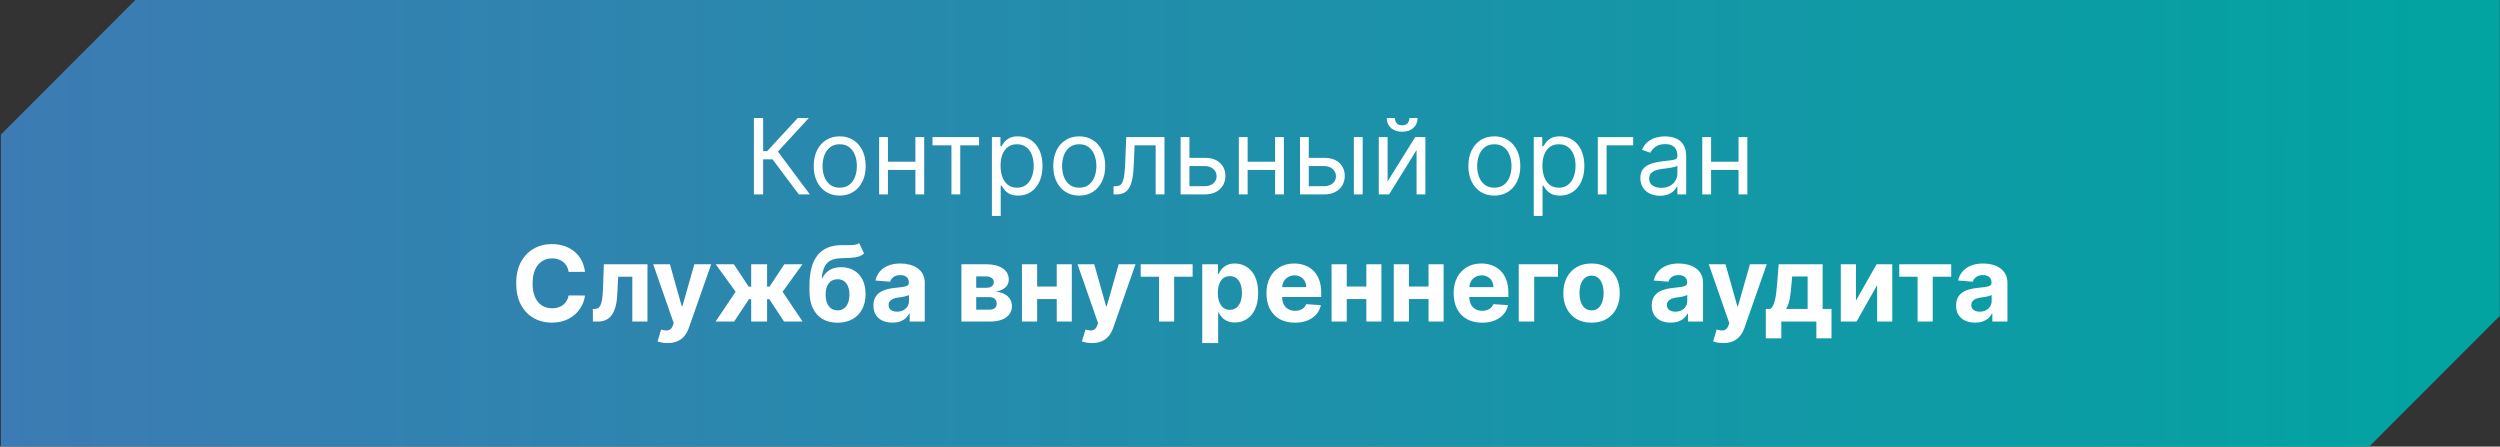 <?xml version="1.0" encoding="UTF-8"?> <svg xmlns="http://www.w3.org/2000/svg" width="2379" height="425" viewBox="0 0 2379 425" fill="none"><rect x="0" y="0" width="2379" height="425" fill="#333333" stroke="none"/><path d="M2378.81 300.585L2254.53 425H0.81V128.101L128.767 0H2378.81V300.585Z" fill="url(#paint0_linear_2_24)"></path><path d="M760.154 185L735.154 151.619H726.205V185H717.399V112.273H726.205V143.807H730.041L759.16 112.273H769.671L740.268 144.233L770.666 185H760.154ZM799.066 186.136C794.142 186.136 789.821 184.964 786.104 182.621C782.411 180.277 779.523 176.998 777.439 172.784C775.38 168.57 774.35 163.646 774.35 158.011C774.35 152.33 775.38 147.37 777.439 143.132C779.523 138.894 782.411 135.604 786.104 133.26C789.821 130.916 794.142 129.744 799.066 129.744C803.99 129.744 808.299 130.916 811.992 133.26C815.709 135.604 818.597 138.894 820.657 143.132C822.74 147.37 823.782 152.33 823.782 158.011C823.782 163.646 822.74 168.57 820.657 172.784C818.597 176.998 815.709 180.277 811.992 182.621C808.299 184.964 803.99 186.136 799.066 186.136ZM799.066 178.608C802.806 178.608 805.884 177.649 808.299 175.732C810.714 173.814 812.501 171.293 813.661 168.168C814.821 165.043 815.401 161.657 815.401 158.011C815.401 154.366 814.821 150.968 813.661 147.82C812.501 144.671 810.714 142.126 808.299 140.185C805.884 138.243 802.806 137.273 799.066 137.273C795.325 137.273 792.248 138.243 789.833 140.185C787.418 142.126 785.631 144.671 784.471 147.82C783.311 150.968 782.731 154.366 782.731 158.011C782.731 161.657 783.311 165.043 784.471 168.168C785.631 171.293 787.418 173.814 789.833 175.732C792.248 177.649 795.325 178.608 799.066 178.608ZM873.08 153.892V161.705H842.967V153.892H873.08ZM844.955 130.455V185H836.575V130.455H844.955ZM879.472 130.455V185H871.092V130.455H879.472ZM887.356 138.267V130.455H931.674V138.267H913.776V185H905.396V138.267H887.356ZM943.899 205.455V130.455H951.996V139.119H952.99C953.605 138.172 954.458 136.965 955.547 135.497C956.659 134.006 958.246 132.68 960.305 131.52C962.389 130.336 965.206 129.744 968.757 129.744C973.35 129.744 977.398 130.893 980.902 133.189C984.406 135.485 987.14 138.741 989.105 142.955C991.07 147.169 992.052 152.14 992.052 157.869C992.052 163.646 991.07 168.653 989.105 172.891C987.14 177.105 984.417 180.372 980.937 182.692C977.457 184.988 973.444 186.136 968.899 186.136C965.395 186.136 962.59 185.556 960.483 184.396C958.376 183.213 956.754 181.875 955.618 180.384C954.481 178.868 953.605 177.614 952.99 176.619H952.28V205.455H943.899ZM952.138 157.727C952.138 161.847 952.741 165.481 953.949 168.629C955.156 171.754 956.92 174.205 959.24 175.98C961.56 177.732 964.401 178.608 967.763 178.608C971.266 178.608 974.19 177.685 976.534 175.838C978.901 173.968 980.677 171.458 981.861 168.31C983.068 165.137 983.672 161.61 983.672 157.727C983.672 153.892 983.08 150.436 981.896 147.358C980.736 144.257 978.972 141.806 976.605 140.007C974.261 138.184 971.314 137.273 967.763 137.273C964.354 137.273 961.489 138.137 959.169 139.865C956.849 141.57 955.097 143.961 953.913 147.038C952.729 150.092 952.138 153.655 952.138 157.727ZM1027 186.136C1022.07 186.136 1017.75 184.964 1014.03 182.621C1010.34 180.277 1007.45 176.998 1005.37 172.784C1003.31 168.57 1002.28 163.646 1002.28 158.011C1002.28 152.33 1003.31 147.37 1005.37 143.132C1007.45 138.894 1010.34 135.604 1014.03 133.26C1017.75 130.916 1022.07 129.744 1027 129.744C1031.92 129.744 1036.23 130.916 1039.92 133.26C1043.64 135.604 1046.53 138.894 1048.59 143.132C1050.67 147.37 1051.71 152.33 1051.71 158.011C1051.71 163.646 1050.67 168.57 1048.59 172.784C1046.53 176.998 1043.64 180.277 1039.92 182.621C1036.23 184.964 1031.92 186.136 1027 186.136ZM1027 178.608C1030.74 178.608 1033.81 177.649 1036.23 175.732C1038.64 173.814 1040.43 171.293 1041.59 168.168C1042.75 165.043 1043.33 161.657 1043.33 158.011C1043.33 154.366 1042.75 150.968 1041.59 147.82C1040.43 144.671 1038.64 142.126 1036.23 140.185C1033.81 138.243 1030.74 137.273 1027 137.273C1023.26 137.273 1020.18 138.243 1017.76 140.185C1015.35 142.126 1013.56 144.671 1012.4 147.82C1011.24 150.968 1010.66 154.366 1010.66 158.011C1010.66 161.657 1011.24 165.043 1012.4 168.168C1013.56 171.293 1015.35 173.814 1017.76 175.732C1020.18 177.649 1023.26 178.608 1027 178.608ZM1059.67 185V177.188H1061.66C1063.3 177.188 1064.66 176.868 1065.75 176.229C1066.84 175.566 1067.71 174.418 1068.38 172.784C1069.06 171.127 1069.58 168.83 1069.94 165.895C1070.32 162.936 1070.59 159.171 1070.75 154.602L1071.75 130.455H1108.11V185H1099.73V138.267H1079.7L1078.85 157.727C1078.66 162.202 1078.26 166.143 1077.64 169.553C1077.05 172.938 1076.14 175.779 1074.91 178.075C1073.7 180.372 1072.09 182.1 1070.08 183.26C1068.07 184.42 1065.55 185 1062.52 185H1059.67ZM1130.73 150.199H1146.36C1152.75 150.199 1157.64 151.821 1161.02 155.064C1164.41 158.307 1166.1 162.415 1166.1 167.386C1166.1 170.653 1165.34 173.625 1163.83 176.3C1162.31 178.951 1160.09 181.07 1157.15 182.656C1154.22 184.219 1150.62 185 1146.36 185H1123.49V130.455H1131.87V177.188H1146.36C1149.67 177.188 1152.4 176.312 1154.53 174.56C1156.66 172.808 1157.72 170.559 1157.72 167.812C1157.72 164.924 1156.66 162.569 1154.53 160.746C1152.4 158.923 1149.67 158.011 1146.36 158.011H1130.73V150.199ZM1215.37 153.892V161.705H1185.25V153.892H1215.37ZM1187.24 130.455V185H1178.86V130.455H1187.24ZM1221.76 130.455V185H1213.38V130.455H1221.76ZM1244.31 150.199H1259.93C1266.32 150.199 1271.21 151.821 1274.6 155.064C1277.98 158.307 1279.68 162.415 1279.68 167.386C1279.68 170.653 1278.92 173.625 1277.4 176.3C1275.89 178.951 1273.66 181.07 1270.73 182.656C1267.79 184.219 1264.19 185 1259.93 185H1237.06V130.455H1245.44V177.188H1259.93C1263.25 177.188 1265.97 176.312 1268.1 174.56C1270.23 172.808 1271.3 170.559 1271.3 167.812C1271.3 164.924 1270.23 162.569 1268.1 160.746C1265.97 158.923 1263.25 158.011 1259.93 158.011H1244.31V150.199ZM1288.34 185V130.455H1296.72V185H1288.34ZM1320.44 172.642L1346.72 130.455H1356.38V185H1348V142.812L1321.86 185H1312.06V130.455H1320.44V172.642ZM1341.18 112.273H1348.99C1348.99 116.108 1347.67 119.245 1345.02 121.683C1342.37 124.122 1338.77 125.341 1334.22 125.341C1329.75 125.341 1326.18 124.122 1323.53 121.683C1320.91 119.245 1319.59 116.108 1319.59 112.273H1327.4C1327.4 114.119 1327.91 115.741 1328.93 117.138C1329.97 118.535 1331.74 119.233 1334.22 119.233C1336.71 119.233 1338.48 118.535 1339.55 117.138C1340.64 115.741 1341.18 114.119 1341.18 112.273ZM1422.02 186.136C1417.09 186.136 1412.77 184.964 1409.05 182.621C1405.36 180.277 1402.47 176.998 1400.39 172.784C1398.33 168.57 1397.3 163.646 1397.3 158.011C1397.3 152.33 1398.33 147.37 1400.39 143.132C1402.47 138.894 1405.36 135.604 1409.05 133.26C1412.77 130.916 1417.09 129.744 1422.02 129.744C1426.94 129.744 1431.25 130.916 1434.94 133.26C1438.66 135.604 1441.55 138.894 1443.61 143.132C1445.69 147.37 1446.73 152.33 1446.73 158.011C1446.73 163.646 1445.69 168.57 1443.61 172.784C1441.55 176.998 1438.66 180.277 1434.94 182.621C1431.25 184.964 1426.94 186.136 1422.02 186.136ZM1422.02 178.608C1425.76 178.608 1428.83 177.649 1431.25 175.732C1433.66 173.814 1435.45 171.293 1436.61 168.168C1437.77 165.043 1438.35 161.657 1438.35 158.011C1438.35 154.366 1437.77 150.968 1436.61 147.82C1435.45 144.671 1433.66 142.126 1431.25 140.185C1428.83 138.243 1425.76 137.273 1422.02 137.273C1418.27 137.273 1415.2 138.243 1412.78 140.185C1410.37 142.126 1408.58 144.671 1407.42 147.82C1406.26 150.968 1405.68 154.366 1405.68 158.011C1405.68 161.657 1406.26 165.043 1407.42 168.168C1408.58 171.293 1410.37 173.814 1412.78 175.732C1415.2 177.649 1418.27 178.608 1422.02 178.608ZM1459.52 205.455V130.455H1467.62V139.119H1468.61C1469.23 138.172 1470.08 136.965 1471.17 135.497C1472.28 134.006 1473.87 132.68 1475.93 131.52C1478.01 130.336 1480.83 129.744 1484.38 129.744C1488.97 129.744 1493.02 130.893 1496.53 133.189C1500.03 135.485 1502.76 138.741 1504.73 142.955C1506.69 147.169 1507.68 152.14 1507.68 157.869C1507.68 163.646 1506.69 168.653 1504.73 172.891C1502.76 177.105 1500.04 180.372 1496.56 182.692C1493.08 184.988 1489.07 186.136 1484.52 186.136C1481.02 186.136 1478.21 185.556 1476.11 184.396C1474 183.213 1472.38 181.875 1471.24 180.384C1470.11 178.868 1469.23 177.614 1468.61 176.619H1467.9V205.455H1459.52ZM1467.76 157.727C1467.76 161.847 1468.37 165.481 1469.57 168.629C1470.78 171.754 1472.54 174.205 1474.86 175.98C1477.18 177.732 1480.03 178.608 1483.39 178.608C1486.89 178.608 1489.82 177.685 1492.16 175.838C1494.53 173.968 1496.3 171.458 1497.49 168.31C1498.69 165.137 1499.3 161.61 1499.3 157.727C1499.3 153.892 1498.7 150.436 1497.52 147.358C1496.36 144.257 1494.6 141.806 1492.23 140.007C1489.89 138.184 1486.94 137.273 1483.39 137.273C1479.98 137.273 1477.11 138.137 1474.79 139.865C1472.47 141.57 1470.72 143.961 1469.54 147.038C1468.35 150.092 1467.76 153.655 1467.76 157.727ZM1554.13 130.455V138.267H1528.84V185H1520.46V130.455H1554.13ZM1579.58 186.278C1576.12 186.278 1572.99 185.627 1570.17 184.325C1567.35 183 1565.11 181.094 1563.46 178.608C1561.8 176.098 1560.97 173.068 1560.97 169.517C1560.97 166.392 1561.59 163.859 1562.82 161.918C1564.05 159.953 1565.69 158.414 1567.75 157.301C1569.81 156.188 1572.09 155.36 1574.57 154.815C1577.08 154.247 1579.6 153.797 1582.14 153.466C1585.45 153.04 1588.14 152.72 1590.2 152.507C1592.28 152.27 1593.8 151.88 1594.74 151.335C1595.71 150.791 1596.2 149.844 1596.2 148.494V148.21C1596.2 144.706 1595.24 141.984 1593.32 140.043C1591.43 138.101 1588.55 137.131 1584.69 137.131C1580.69 137.131 1577.55 138.007 1575.28 139.759C1573.01 141.51 1571.41 143.381 1570.49 145.369L1562.53 142.528C1563.95 139.214 1565.85 136.634 1568.22 134.787C1570.61 132.917 1573.21 131.615 1576.03 130.881C1578.87 130.123 1581.66 129.744 1584.41 129.744C1586.16 129.744 1588.17 129.957 1590.45 130.384C1592.74 130.786 1594.96 131.626 1597.09 132.905C1599.24 134.183 1601.03 136.113 1602.45 138.693C1603.87 141.274 1604.58 144.73 1604.58 149.062V185H1596.2V177.614H1595.77C1595.2 178.797 1594.26 180.064 1592.93 181.413C1591.61 182.763 1589.84 183.911 1587.64 184.858C1585.44 185.805 1582.75 186.278 1579.58 186.278ZM1580.86 178.75C1584.17 178.75 1586.97 178.099 1589.24 176.797C1591.53 175.495 1593.26 173.814 1594.42 171.754C1595.61 169.695 1596.2 167.528 1596.2 165.256V157.585C1595.84 158.011 1595.06 158.402 1593.85 158.757C1592.67 159.089 1591.3 159.384 1589.74 159.645C1588.2 159.882 1586.69 160.095 1585.23 160.284C1583.78 160.45 1582.61 160.592 1581.71 160.71C1579.53 160.994 1577.5 161.456 1575.6 162.095C1573.73 162.711 1572.22 163.646 1571.06 164.901C1569.92 166.132 1569.35 167.812 1569.35 169.943C1569.35 172.855 1570.43 175.057 1572.58 176.548C1574.76 178.016 1577.52 178.75 1580.86 178.75ZM1656.38 153.892V161.705H1626.27V153.892H1656.38ZM1628.26 130.455V185H1619.88V130.455H1628.26ZM1662.77 130.455V185H1654.39V130.455H1662.77ZM556.67 258.734H541.116C540.832 256.722 540.252 254.935 539.376 253.372C538.5 251.786 537.375 250.437 536.002 249.324C534.629 248.211 533.043 247.359 531.244 246.767C529.468 246.175 527.539 245.879 525.455 245.879C521.691 245.879 518.412 246.814 515.619 248.685C512.825 250.531 510.659 253.23 509.12 256.781C507.581 260.309 506.812 264.594 506.812 269.636C506.812 274.821 507.581 279.177 509.12 282.705C510.683 286.232 512.861 288.895 515.654 290.695C518.448 292.494 521.679 293.393 525.349 293.393C527.408 293.393 529.314 293.121 531.066 292.577C532.842 292.032 534.416 291.239 535.789 290.197C537.162 289.132 538.299 287.842 539.198 286.327C540.121 284.812 540.761 283.083 541.116 281.142L556.67 281.213C556.267 284.551 555.261 287.771 553.651 290.872C552.065 293.95 549.923 296.708 547.224 299.146C544.549 301.561 541.353 303.479 537.636 304.899C533.942 306.296 529.764 306.994 525.1 306.994C518.613 306.994 512.813 305.527 507.7 302.591C502.61 299.655 498.585 295.406 495.626 289.842C492.69 284.279 491.222 277.544 491.222 269.636C491.222 261.705 492.714 254.958 495.697 249.395C498.68 243.831 502.728 239.594 507.842 236.682C512.955 233.746 518.708 232.278 525.1 232.278C529.314 232.278 533.22 232.87 536.819 234.054C540.441 235.238 543.649 236.966 546.442 239.239C549.236 241.488 551.509 244.246 553.261 247.513C555.036 250.78 556.173 254.52 556.67 258.734ZM564.216 306L564.145 293.997H565.956C567.234 293.997 568.335 293.689 569.259 293.074C570.205 292.435 570.987 291.405 571.602 289.984C572.218 288.564 572.703 286.682 573.058 284.338C573.413 281.971 573.65 279.059 573.768 275.602L574.656 251.455H616.134V306H601.716V263.351H588.257L587.405 280.006C587.192 284.575 586.635 288.505 585.736 291.795C584.86 295.086 583.641 297.785 582.078 299.892C580.516 301.975 578.634 303.514 576.432 304.509C574.23 305.503 571.673 306 568.761 306H564.216ZM635.248 326.455C633.33 326.455 631.531 326.301 629.85 325.993C628.193 325.709 626.819 325.342 625.73 324.892L629.14 313.599C630.915 314.144 632.513 314.44 633.934 314.487C635.378 314.535 636.621 314.203 637.662 313.493C638.728 312.783 639.592 311.575 640.255 309.871L641.142 307.562L621.576 251.455H637.485L648.777 291.511H649.346L660.745 251.455H676.76L655.56 311.895C654.542 314.83 653.157 317.387 651.405 319.565C649.677 321.767 647.487 323.46 644.836 324.643C642.184 325.851 638.988 326.455 635.248 326.455ZM680.951 306L700.02 277.626L681.057 251.455H698.316L712.485 272.797H714.828V251.455H729.956V272.797H732.229L746.398 251.455H763.657L744.729 277.626L763.763 306H746.114L732.087 284.693H729.956V306H714.828V284.693H712.698L698.6 306H680.951ZM817.643 231.426L822.259 241.298C820.72 242.577 819.016 243.524 817.146 244.139C815.275 244.731 813.038 245.122 810.434 245.311C807.853 245.5 804.705 245.631 800.988 245.702C796.774 245.749 793.341 246.424 790.69 247.726C788.038 249.028 786.026 251.076 784.653 253.869C783.28 256.639 782.38 260.261 781.954 264.736H782.487C784.12 261.398 786.416 258.817 789.376 256.994C792.359 255.171 796.04 254.26 800.42 254.26C805.06 254.26 809.12 255.278 812.6 257.314C816.104 259.35 818.826 262.274 820.768 266.085C822.709 269.897 823.68 274.466 823.68 279.793C823.68 285.332 822.591 290.15 820.413 294.246C818.258 298.318 815.192 301.478 811.215 303.727C807.238 305.953 802.503 307.065 797.011 307.065C791.495 307.065 786.736 305.905 782.735 303.585C778.758 301.265 775.68 297.844 773.502 293.322C771.348 288.801 770.271 283.237 770.271 276.632V272.158C770.271 259.018 772.827 249.277 777.941 242.932C783.055 236.587 790.571 233.367 800.491 233.273C803.19 233.225 805.628 233.214 807.806 233.237C809.984 233.261 811.89 233.154 813.523 232.918C815.181 232.681 816.554 232.184 817.643 231.426ZM797.082 295.347C799.402 295.347 801.39 294.743 803.048 293.536C804.728 292.328 806.019 290.6 806.918 288.351C807.842 286.102 808.303 283.415 808.303 280.29C808.303 277.188 807.842 274.561 806.918 272.406C806.019 270.228 804.728 268.571 803.048 267.435C801.367 266.298 799.354 265.73 797.011 265.73C795.259 265.73 793.684 266.05 792.288 266.689C790.891 267.328 789.695 268.275 788.701 269.53C787.73 270.761 786.973 272.288 786.428 274.111C785.907 275.91 785.647 277.97 785.647 280.29C785.647 284.954 786.653 288.635 788.665 291.334C790.701 294.009 793.507 295.347 797.082 295.347ZM849.275 307.03C845.794 307.03 842.693 306.426 839.971 305.219C837.248 303.988 835.094 302.177 833.507 299.786C831.945 297.371 831.164 294.364 831.164 290.766C831.164 287.735 831.72 285.19 832.833 283.131C833.945 281.071 835.461 279.414 837.378 278.159C839.296 276.904 841.474 275.957 843.912 275.318C846.374 274.679 848.955 274.229 851.654 273.969C854.826 273.637 857.383 273.33 859.324 273.045C861.266 272.738 862.674 272.288 863.55 271.696C864.426 271.104 864.864 270.228 864.864 269.068V268.855C864.864 266.606 864.154 264.866 862.733 263.635C861.337 262.404 859.348 261.788 856.767 261.788C854.045 261.788 851.879 262.392 850.269 263.599C848.659 264.783 847.594 266.275 847.073 268.074L833.081 266.938C833.792 263.623 835.188 260.759 837.272 258.344C839.355 255.905 842.042 254.035 845.333 252.733C848.647 251.407 852.482 250.744 856.838 250.744C859.869 250.744 862.769 251.099 865.539 251.81C868.332 252.52 870.806 253.621 872.961 255.112C875.139 256.604 876.855 258.521 878.11 260.865C879.364 263.185 879.992 265.967 879.992 269.21V306H865.645V298.436H865.219C864.343 300.141 863.171 301.644 861.703 302.946C860.236 304.224 858.472 305.231 856.412 305.964C854.353 306.675 851.973 307.03 849.275 307.03ZM853.607 296.589C855.832 296.589 857.797 296.152 859.502 295.276C861.206 294.376 862.544 293.169 863.515 291.653C864.485 290.138 864.971 288.422 864.971 286.504V280.716C864.497 281.024 863.846 281.308 863.017 281.568C862.212 281.805 861.301 282.03 860.283 282.243C859.265 282.432 858.247 282.61 857.229 282.776C856.211 282.918 855.288 283.048 854.459 283.166C852.684 283.427 851.133 283.841 849.807 284.409C848.481 284.977 847.452 285.747 846.718 286.717C845.984 287.664 845.617 288.848 845.617 290.268C845.617 292.328 846.363 293.902 847.854 294.991C849.369 296.057 851.287 296.589 853.607 296.589ZM914.873 306V251.455H938.133C944.856 251.455 950.171 252.733 954.077 255.29C957.984 257.847 959.937 261.481 959.937 266.192C959.937 269.151 958.836 271.613 956.634 273.578C954.433 275.543 951.379 276.869 947.472 277.555C950.739 277.792 953.521 278.538 955.817 279.793C958.138 281.024 959.901 282.622 961.109 284.587C962.34 286.552 962.955 288.73 962.955 291.121C962.955 294.222 962.127 296.885 960.469 299.111C958.836 301.336 956.433 303.041 953.261 304.224C950.112 305.408 946.265 306 941.719 306H914.873ZM928.971 294.672H941.719C943.826 294.672 945.472 294.175 946.656 293.18C947.863 292.162 948.467 290.777 948.467 289.026C948.467 287.084 947.863 285.557 946.656 284.445C945.472 283.332 943.826 282.776 941.719 282.776H928.971V294.672ZM928.971 273.898H938.452C939.968 273.898 941.258 273.685 942.323 273.259C943.412 272.809 944.241 272.17 944.809 271.341C945.401 270.512 945.697 269.53 945.697 268.393C945.697 266.713 945.022 265.399 943.673 264.452C942.323 263.505 940.477 263.031 938.133 263.031H928.971V273.898ZM1010.45 272.69V284.587H981.972V272.69H1010.45ZM986.943 251.455V306H972.49V251.455H986.943ZM1019.93 251.455V306H1005.59V251.455H1019.93ZM1039.06 326.455C1037.14 326.455 1035.34 326.301 1033.66 325.993C1032 325.709 1030.63 325.342 1029.54 324.892L1032.95 313.599C1034.72 314.144 1036.32 314.44 1037.74 314.487C1039.19 314.535 1040.43 314.203 1041.47 313.493C1042.54 312.783 1043.4 311.575 1044.06 309.871L1044.95 307.562L1025.38 251.455H1041.29L1052.59 291.511H1053.15L1064.55 251.455H1080.57L1059.37 311.895C1058.35 314.83 1056.97 317.387 1055.21 319.565C1053.49 321.767 1051.3 323.46 1048.64 324.643C1045.99 325.851 1042.8 326.455 1039.06 326.455ZM1085.47 263.351V251.455H1134.9V263.351H1117.32V306H1102.91V263.351H1085.47ZM1144.07 326.455V251.455H1158.99V260.616H1159.66C1160.32 259.149 1161.28 257.657 1162.54 256.142C1163.82 254.603 1165.47 253.325 1167.51 252.307C1169.57 251.265 1172.13 250.744 1175.18 250.744C1179.16 250.744 1182.83 251.786 1186.19 253.869C1189.55 255.929 1192.24 259.042 1194.25 263.209C1196.26 267.352 1197.27 272.548 1197.27 278.798C1197.27 284.883 1196.29 290.02 1194.32 294.21C1192.38 298.377 1189.73 301.537 1186.37 303.692C1183.03 305.822 1179.29 306.888 1175.14 306.888C1172.21 306.888 1169.71 306.402 1167.65 305.432C1165.62 304.461 1163.95 303.242 1162.64 301.774C1161.34 300.283 1160.35 298.779 1159.66 297.264H1159.2V326.455H1144.07ZM1158.88 278.727C1158.88 281.971 1159.33 284.8 1160.23 287.214C1161.13 289.629 1162.43 291.511 1164.14 292.861C1165.84 294.187 1167.91 294.849 1170.35 294.849C1172.81 294.849 1174.9 294.175 1176.6 292.825C1178.31 291.452 1179.6 289.558 1180.47 287.143C1181.37 284.705 1181.82 281.9 1181.82 278.727C1181.82 275.579 1181.38 272.809 1180.51 270.418C1179.63 268.027 1178.34 266.156 1176.64 264.807C1174.93 263.457 1172.84 262.783 1170.35 262.783C1167.89 262.783 1165.81 263.434 1164.1 264.736C1162.42 266.038 1161.13 267.884 1160.23 270.276C1159.33 272.667 1158.88 275.484 1158.88 278.727ZM1232.21 307.065C1226.6 307.065 1221.77 305.929 1217.72 303.656C1213.7 301.36 1210.6 298.116 1208.42 293.926C1206.24 289.712 1205.15 284.729 1205.15 278.976C1205.15 273.365 1206.24 268.441 1208.42 264.203C1210.6 259.965 1213.66 256.663 1217.62 254.295C1221.59 251.928 1226.26 250.744 1231.61 250.744C1235.21 250.744 1238.56 251.324 1241.66 252.484C1244.78 253.621 1247.5 255.337 1249.82 257.634C1252.17 259.93 1253.99 262.818 1255.29 266.298C1256.6 269.755 1257.25 273.803 1257.25 278.443V282.598H1211.19V273.223H1243.01C1243.01 271.045 1242.53 269.116 1241.59 267.435C1240.64 265.754 1239.33 264.44 1237.64 263.493C1235.99 262.522 1234.06 262.037 1231.86 262.037C1229.56 262.037 1227.52 262.57 1225.75 263.635C1224 264.677 1222.62 266.085 1221.63 267.861C1220.63 269.613 1220.13 271.566 1220.1 273.72V282.634C1220.1 285.332 1220.6 287.664 1221.59 289.629C1222.61 291.594 1224.04 293.109 1225.89 294.175C1227.74 295.24 1229.93 295.773 1232.46 295.773C1234.14 295.773 1235.68 295.536 1237.08 295.062C1238.47 294.589 1239.67 293.879 1240.66 292.932C1241.66 291.985 1242.41 290.825 1242.94 289.452L1256.93 290.375C1256.22 293.737 1254.76 296.672 1252.56 299.182C1250.38 301.668 1247.56 303.609 1244.11 305.006C1240.67 306.379 1236.71 307.065 1232.21 307.065ZM1305.08 272.69V284.587H1276.6V272.69H1305.08ZM1281.57 251.455V306H1267.12V251.455H1281.57ZM1314.56 251.455V306H1300.22V251.455H1314.56ZM1364.26 272.69V284.587H1335.78V272.69H1364.26ZM1340.75 251.455V306H1326.3V251.455H1340.75ZM1373.74 251.455V306H1359.4V251.455H1373.74ZM1410.34 307.065C1404.73 307.065 1399.9 305.929 1395.85 303.656C1391.82 301.36 1388.72 298.116 1386.54 293.926C1384.37 289.712 1383.28 284.729 1383.28 278.976C1383.28 273.365 1384.37 268.441 1386.54 264.203C1388.72 259.965 1391.79 256.663 1395.74 254.295C1399.72 251.928 1404.38 250.744 1409.73 250.744C1413.33 250.744 1416.68 251.324 1419.78 252.484C1422.91 253.621 1425.63 255.337 1427.95 257.634C1430.29 259.93 1432.12 262.818 1433.42 266.298C1434.72 269.755 1435.37 273.803 1435.37 278.443V282.598H1389.31V273.223H1421.13C1421.13 271.045 1420.66 269.116 1419.71 267.435C1418.76 265.754 1417.45 264.44 1415.77 263.493C1414.11 262.522 1412.18 262.037 1409.98 262.037C1407.68 262.037 1405.65 262.57 1403.87 263.635C1402.12 264.677 1400.75 266.085 1399.75 267.861C1398.76 269.613 1398.25 271.566 1398.23 273.72V282.634C1398.23 285.332 1398.72 287.664 1399.72 289.629C1400.74 291.594 1402.17 293.109 1404.02 294.175C1405.86 295.24 1408.05 295.773 1410.58 295.773C1412.27 295.773 1413.8 295.536 1415.2 295.062C1416.6 294.589 1417.79 293.879 1418.79 292.932C1419.78 291.985 1420.54 290.825 1421.06 289.452L1435.05 290.375C1434.34 293.737 1432.89 296.672 1430.68 299.182C1428.51 301.668 1425.69 303.609 1422.23 305.006C1418.8 306.379 1414.83 307.065 1410.34 307.065ZM1482.6 251.455V263.351H1459.95V306H1445.24V251.455H1482.6ZM1514.52 307.065C1509 307.065 1504.23 305.893 1500.21 303.55C1496.21 301.182 1493.12 297.892 1490.94 293.678C1488.76 289.44 1487.67 284.527 1487.67 278.94C1487.67 273.306 1488.76 268.382 1490.94 264.168C1493.12 259.93 1496.21 256.639 1500.21 254.295C1504.23 251.928 1509 250.744 1514.52 250.744C1520.03 250.744 1524.79 251.928 1528.79 254.295C1532.82 256.639 1535.92 259.93 1538.1 264.168C1540.28 268.382 1541.36 273.306 1541.36 278.94C1541.36 284.527 1540.28 289.44 1538.1 293.678C1535.92 297.892 1532.82 301.182 1528.79 303.55C1524.79 305.893 1520.03 307.065 1514.52 307.065ZM1514.59 295.347C1517.1 295.347 1519.19 294.636 1520.87 293.216C1522.56 291.772 1523.82 289.807 1524.67 287.321C1525.55 284.835 1525.99 282.006 1525.99 278.834C1525.99 275.661 1525.55 272.832 1524.67 270.347C1523.82 267.861 1522.56 265.896 1520.87 264.452C1519.19 263.008 1517.1 262.286 1514.59 262.286C1512.06 262.286 1509.92 263.008 1508.2 264.452C1506.49 265.896 1505.2 267.861 1504.33 270.347C1503.47 272.832 1503.05 275.661 1503.05 278.834C1503.05 282.006 1503.47 284.835 1504.33 287.321C1505.2 289.807 1506.49 291.772 1508.2 293.216C1509.92 294.636 1512.06 295.347 1514.59 295.347ZM1589.9 307.03C1586.42 307.03 1583.32 306.426 1580.6 305.219C1577.87 303.988 1575.72 302.177 1574.13 299.786C1572.57 297.371 1571.79 294.364 1571.79 290.766C1571.79 287.735 1572.35 285.19 1573.46 283.131C1574.57 281.071 1576.09 279.414 1578 278.159C1579.92 276.904 1582.1 275.957 1584.54 275.318C1587 274.679 1589.58 274.229 1592.28 273.969C1595.45 273.637 1598.01 273.33 1599.95 273.045C1601.89 272.738 1603.3 272.288 1604.18 271.696C1605.05 271.104 1605.49 270.228 1605.49 269.068V268.855C1605.49 266.606 1604.78 264.866 1603.36 263.635C1601.96 262.404 1599.97 261.788 1597.39 261.788C1594.67 261.788 1592.5 262.392 1590.89 263.599C1589.28 264.783 1588.22 266.275 1587.7 268.074L1573.71 266.938C1574.42 263.623 1575.81 260.759 1577.9 258.344C1579.98 255.905 1582.67 254.035 1585.96 252.733C1589.27 251.407 1593.11 250.744 1597.46 250.744C1600.49 250.744 1603.39 251.099 1606.16 251.81C1608.96 252.52 1611.43 253.621 1613.59 255.112C1615.76 256.604 1617.48 258.521 1618.73 260.865C1619.99 263.185 1620.62 265.967 1620.62 269.21V306H1606.27V298.436H1605.84C1604.97 300.141 1603.8 301.644 1602.33 302.946C1600.86 304.224 1599.1 305.231 1597.04 305.964C1594.98 306.675 1592.6 307.03 1589.9 307.03ZM1594.23 296.589C1596.46 296.589 1598.42 296.152 1600.13 295.276C1601.83 294.376 1603.17 293.169 1604.14 291.653C1605.11 290.138 1605.6 288.422 1605.6 286.504V280.716C1605.12 281.024 1604.47 281.308 1603.64 281.568C1602.84 281.805 1601.93 282.03 1600.91 282.243C1599.89 282.432 1598.87 282.61 1597.85 282.776C1596.84 282.918 1595.91 283.048 1595.08 283.166C1593.31 283.427 1591.76 283.841 1590.43 284.409C1589.11 284.977 1588.08 285.747 1587.34 286.717C1586.61 287.664 1586.24 288.848 1586.24 290.268C1586.24 292.328 1586.99 293.902 1588.48 294.991C1589.99 296.057 1591.91 296.589 1594.23 296.589ZM1639.74 326.455C1637.82 326.455 1636.02 326.301 1634.34 325.993C1632.68 325.709 1631.31 325.342 1630.22 324.892L1633.63 313.599C1635.41 314.144 1637.01 314.44 1638.43 314.487C1639.87 314.535 1641.11 314.203 1642.15 313.493C1643.22 312.783 1644.08 311.575 1644.75 309.871L1645.63 307.562L1626.07 251.455H1641.98L1653.27 291.511H1653.84L1665.24 251.455H1681.25L1660.05 311.895C1659.03 314.83 1657.65 317.387 1655.9 319.565C1654.17 321.767 1651.98 323.46 1649.33 324.643C1646.68 325.851 1643.48 326.455 1639.74 326.455ZM1680.34 321.98V293.997H1684.53C1685.74 293.24 1686.71 292.032 1687.44 290.375C1688.2 288.718 1688.81 286.765 1689.29 284.516C1689.78 282.267 1690.16 279.84 1690.42 277.236C1690.71 274.608 1690.96 271.956 1691.17 269.281L1692.59 251.455H1734.42V293.997H1742.87V321.98H1728.46V306H1695.11V321.98H1680.34ZM1699.59 293.997H1720.15V263.102H1705.44L1704.88 269.281C1704.47 275.105 1703.89 280.053 1703.14 284.125C1702.38 288.173 1701.2 291.464 1699.59 293.997ZM1766.14 286.043L1785.78 251.455H1800.69V306H1786.28V271.305L1766.71 306H1751.69V251.455H1766.14V286.043ZM1807.34 263.351V251.455H1856.78V263.351H1839.2V306H1824.78V263.351H1807.34ZM1879.55 307.03C1876.07 307.03 1872.97 306.426 1870.24 305.219C1867.52 303.988 1865.37 302.177 1863.78 299.786C1862.22 297.371 1861.44 294.364 1861.44 290.766C1861.44 287.735 1861.99 285.19 1863.11 283.131C1864.22 281.071 1865.73 279.414 1867.65 278.159C1869.57 276.904 1871.75 275.957 1874.19 275.318C1876.65 274.679 1879.23 274.229 1881.93 273.969C1885.1 273.637 1887.66 273.33 1889.6 273.045C1891.54 272.738 1892.95 272.288 1893.82 271.696C1894.7 271.104 1895.14 270.228 1895.14 269.068V268.855C1895.14 266.606 1894.43 264.866 1893.01 263.635C1891.61 262.404 1889.62 261.788 1887.04 261.788C1884.32 261.788 1882.15 262.392 1880.54 263.599C1878.93 264.783 1877.87 266.275 1877.35 268.074L1863.35 266.938C1864.06 263.623 1865.46 260.759 1867.55 258.344C1869.63 255.905 1872.32 254.035 1875.61 252.733C1878.92 251.407 1882.76 250.744 1887.11 250.744C1890.14 250.744 1893.04 251.099 1895.81 251.81C1898.61 252.52 1901.08 253.621 1903.23 255.112C1905.41 256.604 1907.13 258.521 1908.38 260.865C1909.64 263.185 1910.27 265.967 1910.27 269.21V306H1895.92V298.436H1895.49C1894.62 300.141 1893.44 301.644 1891.98 302.946C1890.51 304.224 1888.75 305.231 1886.69 305.964C1884.63 306.675 1882.25 307.03 1879.55 307.03ZM1883.88 296.589C1886.11 296.589 1888.07 296.152 1889.78 295.276C1891.48 294.376 1892.82 293.169 1893.79 291.653C1894.76 290.138 1895.24 288.422 1895.24 286.504V280.716C1894.77 281.024 1894.12 281.308 1893.29 281.568C1892.49 281.805 1891.57 282.03 1890.56 282.243C1889.54 282.432 1888.52 282.61 1887.5 282.776C1886.48 282.918 1885.56 283.048 1884.73 283.166C1882.96 283.427 1881.41 283.841 1880.08 284.409C1878.75 284.977 1877.73 285.747 1876.99 286.717C1876.26 287.664 1875.89 288.848 1875.89 290.268C1875.89 292.328 1876.64 293.902 1878.13 294.991C1879.64 296.057 1881.56 296.589 1883.88 296.589Z" fill="white"></path><defs><linearGradient id="paint0_linear_2_24" x1="0.81" y1="212.5" x2="2378.81" y2="212.5" gradientUnits="userSpaceOnUse"><stop stop-color="#3C7BB3"></stop><stop offset="1" stop-color="#01A4A1"></stop></linearGradient></defs></svg> 